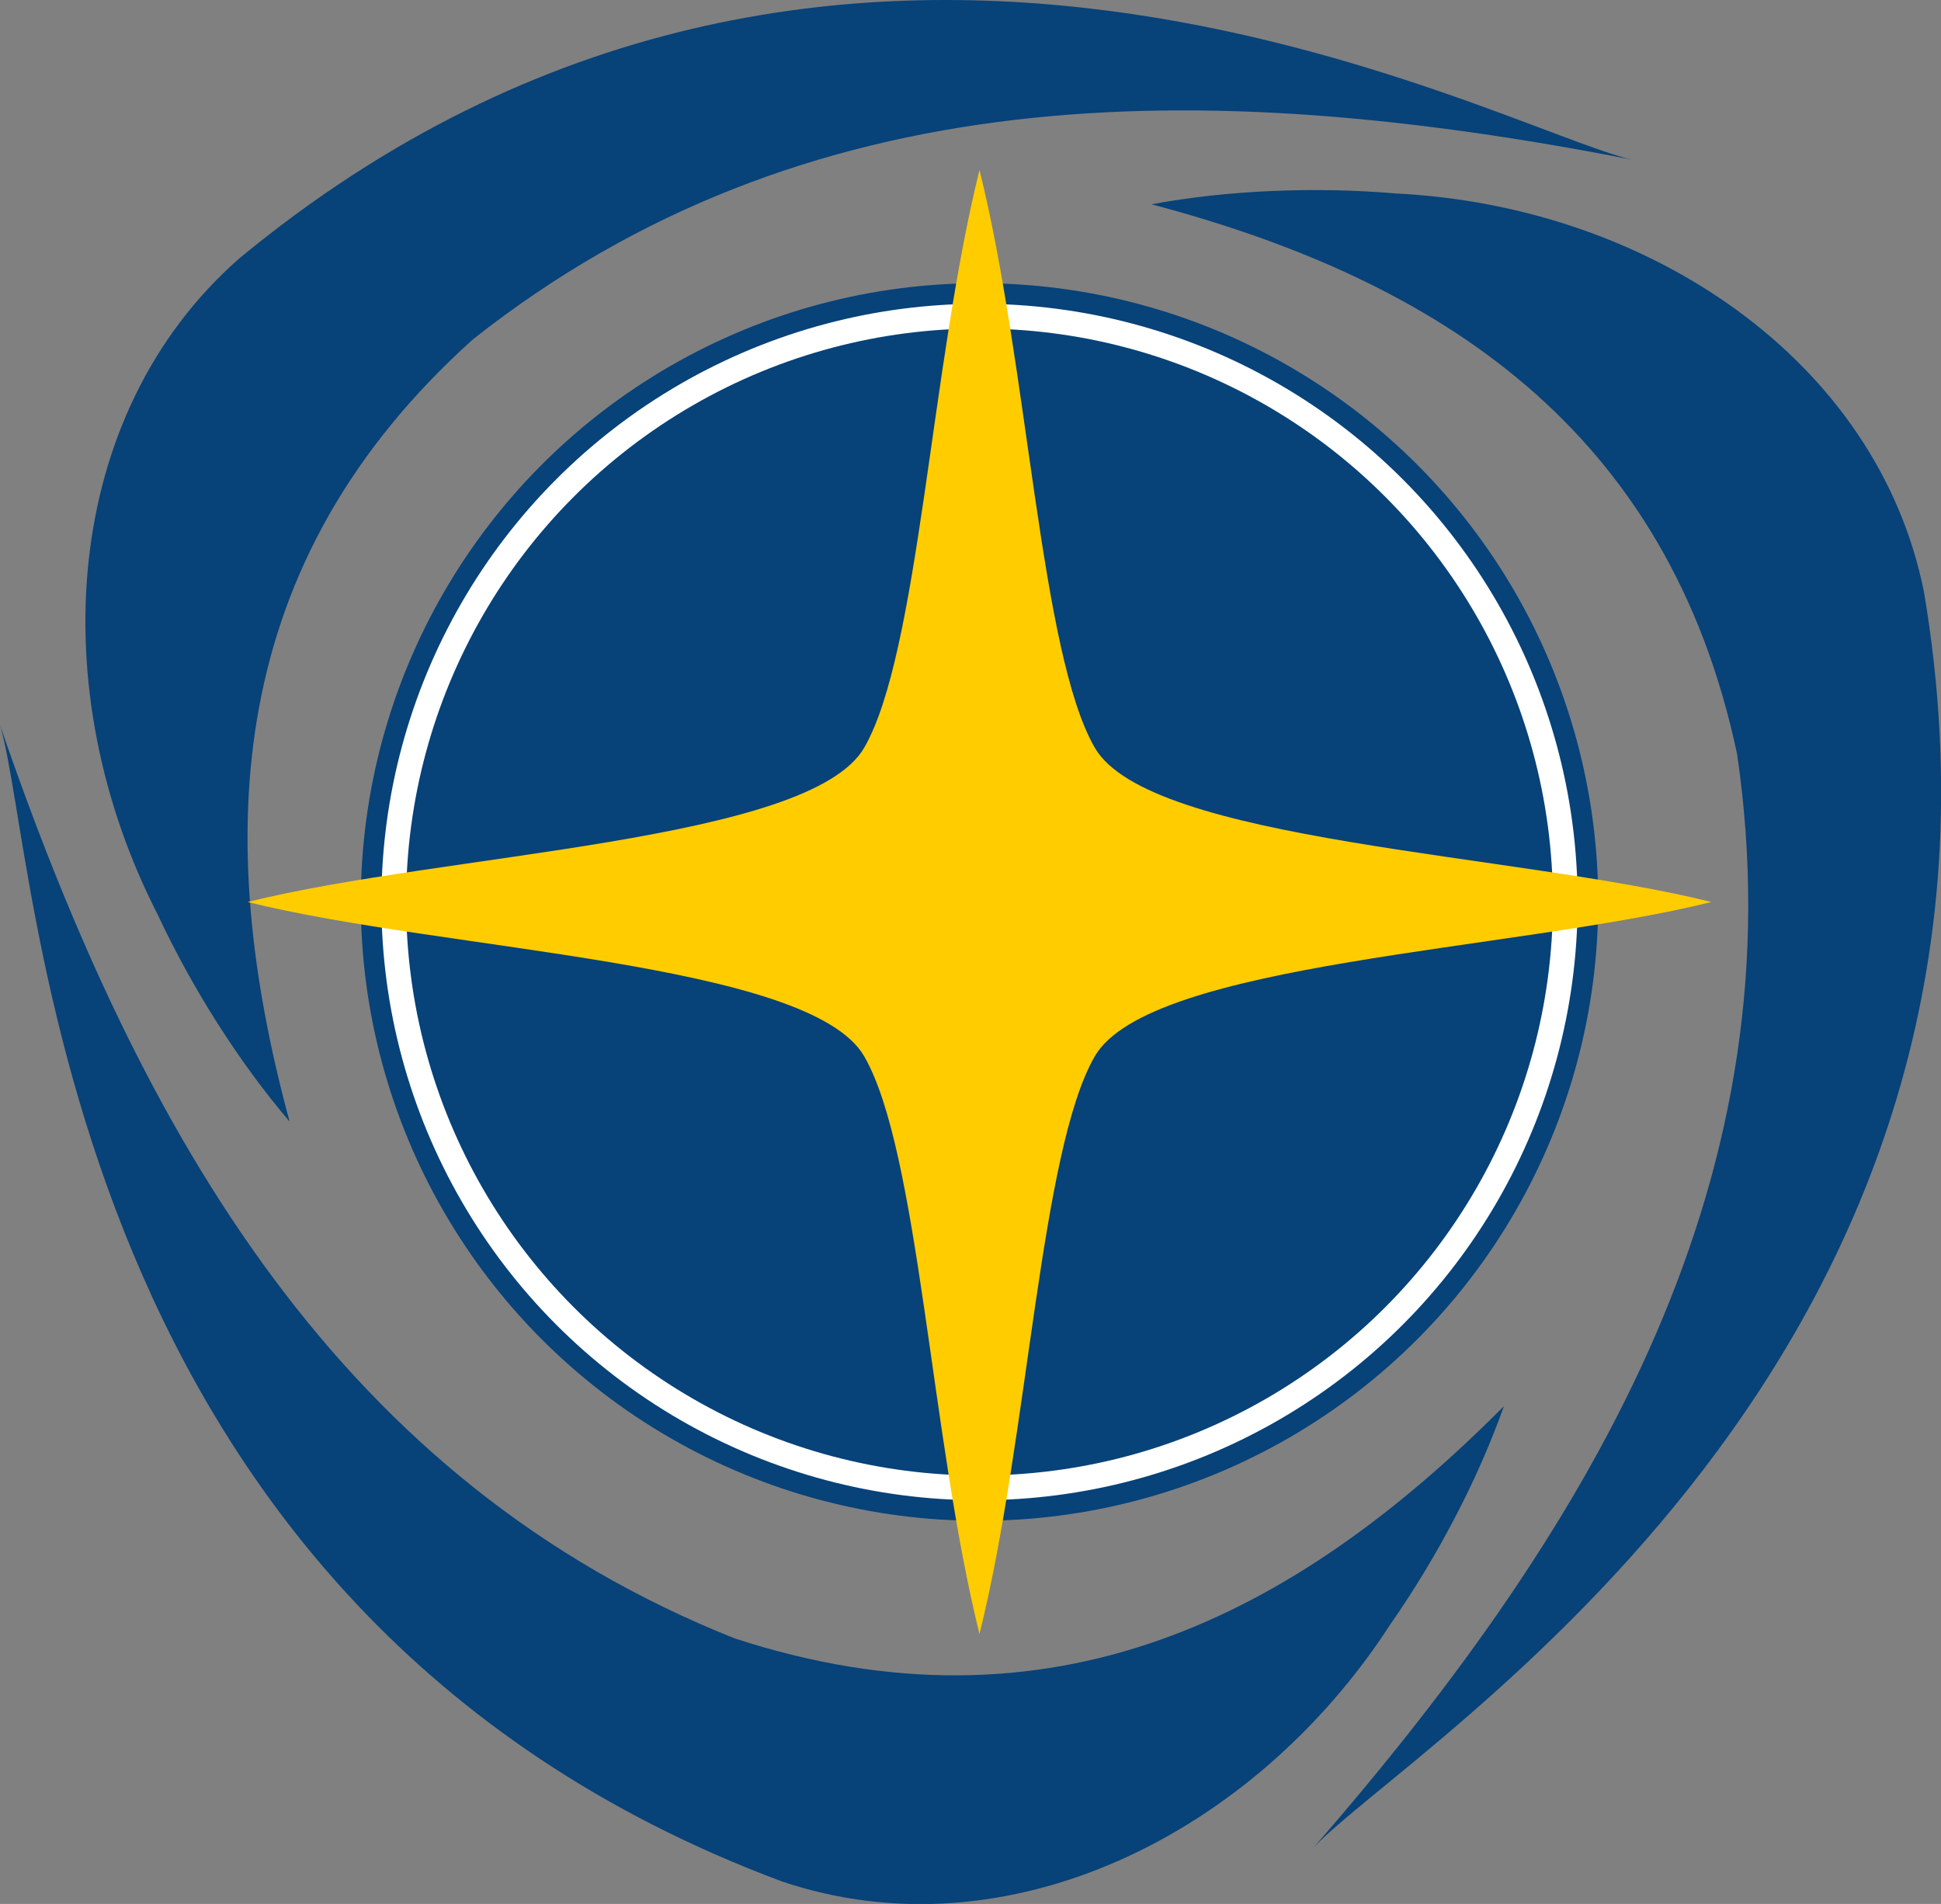 <?xml version="1.0" encoding="UTF-8" standalone="no"?>
<svg
   xmlns:dc="http://purl.org/dc/elements/1.1/"
   xmlns:cc="http://creativecommons.org/ns#"
   xmlns:rdf="http://www.w3.org/1999/02/22-rdf-syntax-ns#"
   xmlns:svg="http://www.w3.org/2000/svg"
   xmlns="http://www.w3.org/2000/svg"
   xmlns:sodipodi="http://sodipodi.sourceforge.net/DTD/sodipodi-0.dtd"
   xmlns:inkscape="http://www.inkscape.org/namespaces/inkscape"
   version="1.1"
   id="Layer_1"
   x="0px"
   y="0px"
   width="1000"
   height="980.776"
   viewBox="0 0 2380.952 2335.18"
   xml:space="preserve"
   sodipodi:docname="Galactic Federation.svg"
   inkscape:version="0.92.4 (5da689c313, 2019-01-14)"
   inkscape:export-filename="C:\Users\User-PC\bitmap.png"
   inkscape:export-xdpi="96"
   inkscape:export-ydpi="96"><rect x="0" y="0" width="2380.952" height="2335.18" fill="#808080" stroke="none"/><defs
   id="defs9" /><sodipodi:namedview
   pagecolor="#ffffff"
   bordercolor="#666666"
   borderopacity="1"
   objecttolerance="10"
   gridtolerance="10"
   guidetolerance="10"
   inkscape:pageopacity="0"
   inkscape:pageshadow="2"
   inkscape:window-width="1920"
   inkscape:window-height="1017"
   id="namedview7"
   showgrid="false"
   inkscape:snap-intersection-paths="true"
   inkscape:snap-smooth-nodes="true"
   inkscape:object-paths="true"
   inkscape:snap-midpoints="true"
   fit-margin-top="0"
   fit-margin-left="0"
   fit-margin-right="0"
   fit-margin-bottom="0"
   inkscape:zoom="0.70710678"
   inkscape:cx="687.203"
   inkscape:cy="-109.60904"
   inkscape:window-x="-8"
   inkscape:window-y="-8"
   inkscape:window-maximized="1"
   inkscape:current-layer="Layer_1" />
<style
   type="text/css"
   id="style2">
	.st0{fill:#F4D13B;}
</style>

<style
   id="style4881"
   type="text/css">
	.st0{fill:#F4D13B;}
</style><g
   id="g4765"
   transform="scale(3.584)"><path
     sodipodi:nodetypes="cccccc"
     inkscape:connector-curvature="0"
     id="path4778"
     d="m 0,248.124 c 48.695,141.828 117.34,259.192 251.5,312.575 108.395,35.345 191.629,-7.431 263.228,-79.491 -8.827,24.942 -22.75,51.569 -38.742,74.477 C 429.087,628.27 344.31,669.757 267.605,643.844 17.839,550.732 13.99,294.704 0,248.124 Z"
     style="fill:#074279;fill-opacity:1;stroke:none;stroke-width:2.381px;stroke-linecap:butt;stroke-linejoin:miter;stroke-opacity:1" /><path
     style="fill:#074279;fill-opacity:1;stroke:none;stroke-width:2.381px;stroke-linecap:butt;stroke-linejoin:miter;stroke-opacity:1"
     d="M 558.34,54.588 C 411.165,25.845 275.203,26.612 161.892,116.107 77.085,192.307 72.513,285.778 99.119,383.814 81.932,363.699 65.834,338.327 53.991,313.024 14.581,236.116 21.041,141.953 81.834,88.481 287.354,-81.267 511.006,43.414 558.34,54.588 Z"
     id="path4780"
     inkscape:connector-curvature="0"
     sodipodi:nodetypes="cccccc" /><path
     sodipodi:nodetypes="cccccc"
     inkscape:connector-curvature="0"
     id="path4782"
     d="M 449.609,632.221 C 548.088,519.135 615.406,401.005 594.556,258.127 570.968,146.582 492.306,95.887 394.101,69.91 c 26.014,-4.827 56.035,-6.082 83.87,-3.686 86.31,4.323 164.627,56.999 180.538,136.384 C 702.755,465.467 482.953,596.815 449.609,632.221 Z"
     style="fill:#074279;fill-opacity:1;stroke:none;stroke-width:2.381px;stroke-linecap:butt;stroke-linejoin:miter;stroke-opacity:1" /><circle
     r="208.237"
     cy="308.676"
     cx="335.244"
     id="path4795"
     style="opacity:1;fill:#ffffff;fill-opacity:1;stroke:#074279;stroke-width:7.042;stroke-linecap:round;stroke-linejoin:round;stroke-miterlimit:4;stroke-dasharray:none;stroke-dashoffset:0;stroke-opacity:1;paint-order:normal" /><circle
     style="opacity:1;fill:#074279;fill-opacity:1;stroke:none;stroke-width:6.636;stroke-linecap:round;stroke-linejoin:round;stroke-miterlimit:4;stroke-dasharray:none;stroke-dashoffset:0;stroke-opacity:1;paint-order:normal"
     id="circle4797"
     cx="335.244"
     cy="308.676"
     r="196.252" /><path
     inkscape:connector-curvature="0"
     id="path4953"
     d="m 335.244,58.187 c -16.747,67.273 -20.746,165.274 -39.439,197.652 -18.694,32.378 -143.776,36.09 -211.049,52.837 67.273,16.747 192.356,20.459 211.049,52.837 18.693,32.378 22.692,130.379 39.439,197.652 16.747,-67.273 20.746,-165.274 39.439,-197.652 18.693,-32.378 143.776,-36.09 211.049,-52.837 -67.273,-16.747 -192.356,-20.459 -211.049,-52.837 -18.694,-32.378 -22.692,-130.379 -39.439,-197.652 z"
     style="fill:#ffcc00;fill-opacity:1;stroke:none;stroke-width:2.345px;stroke-linecap:butt;stroke-linejoin:miter;stroke-opacity:1" /></g></svg>